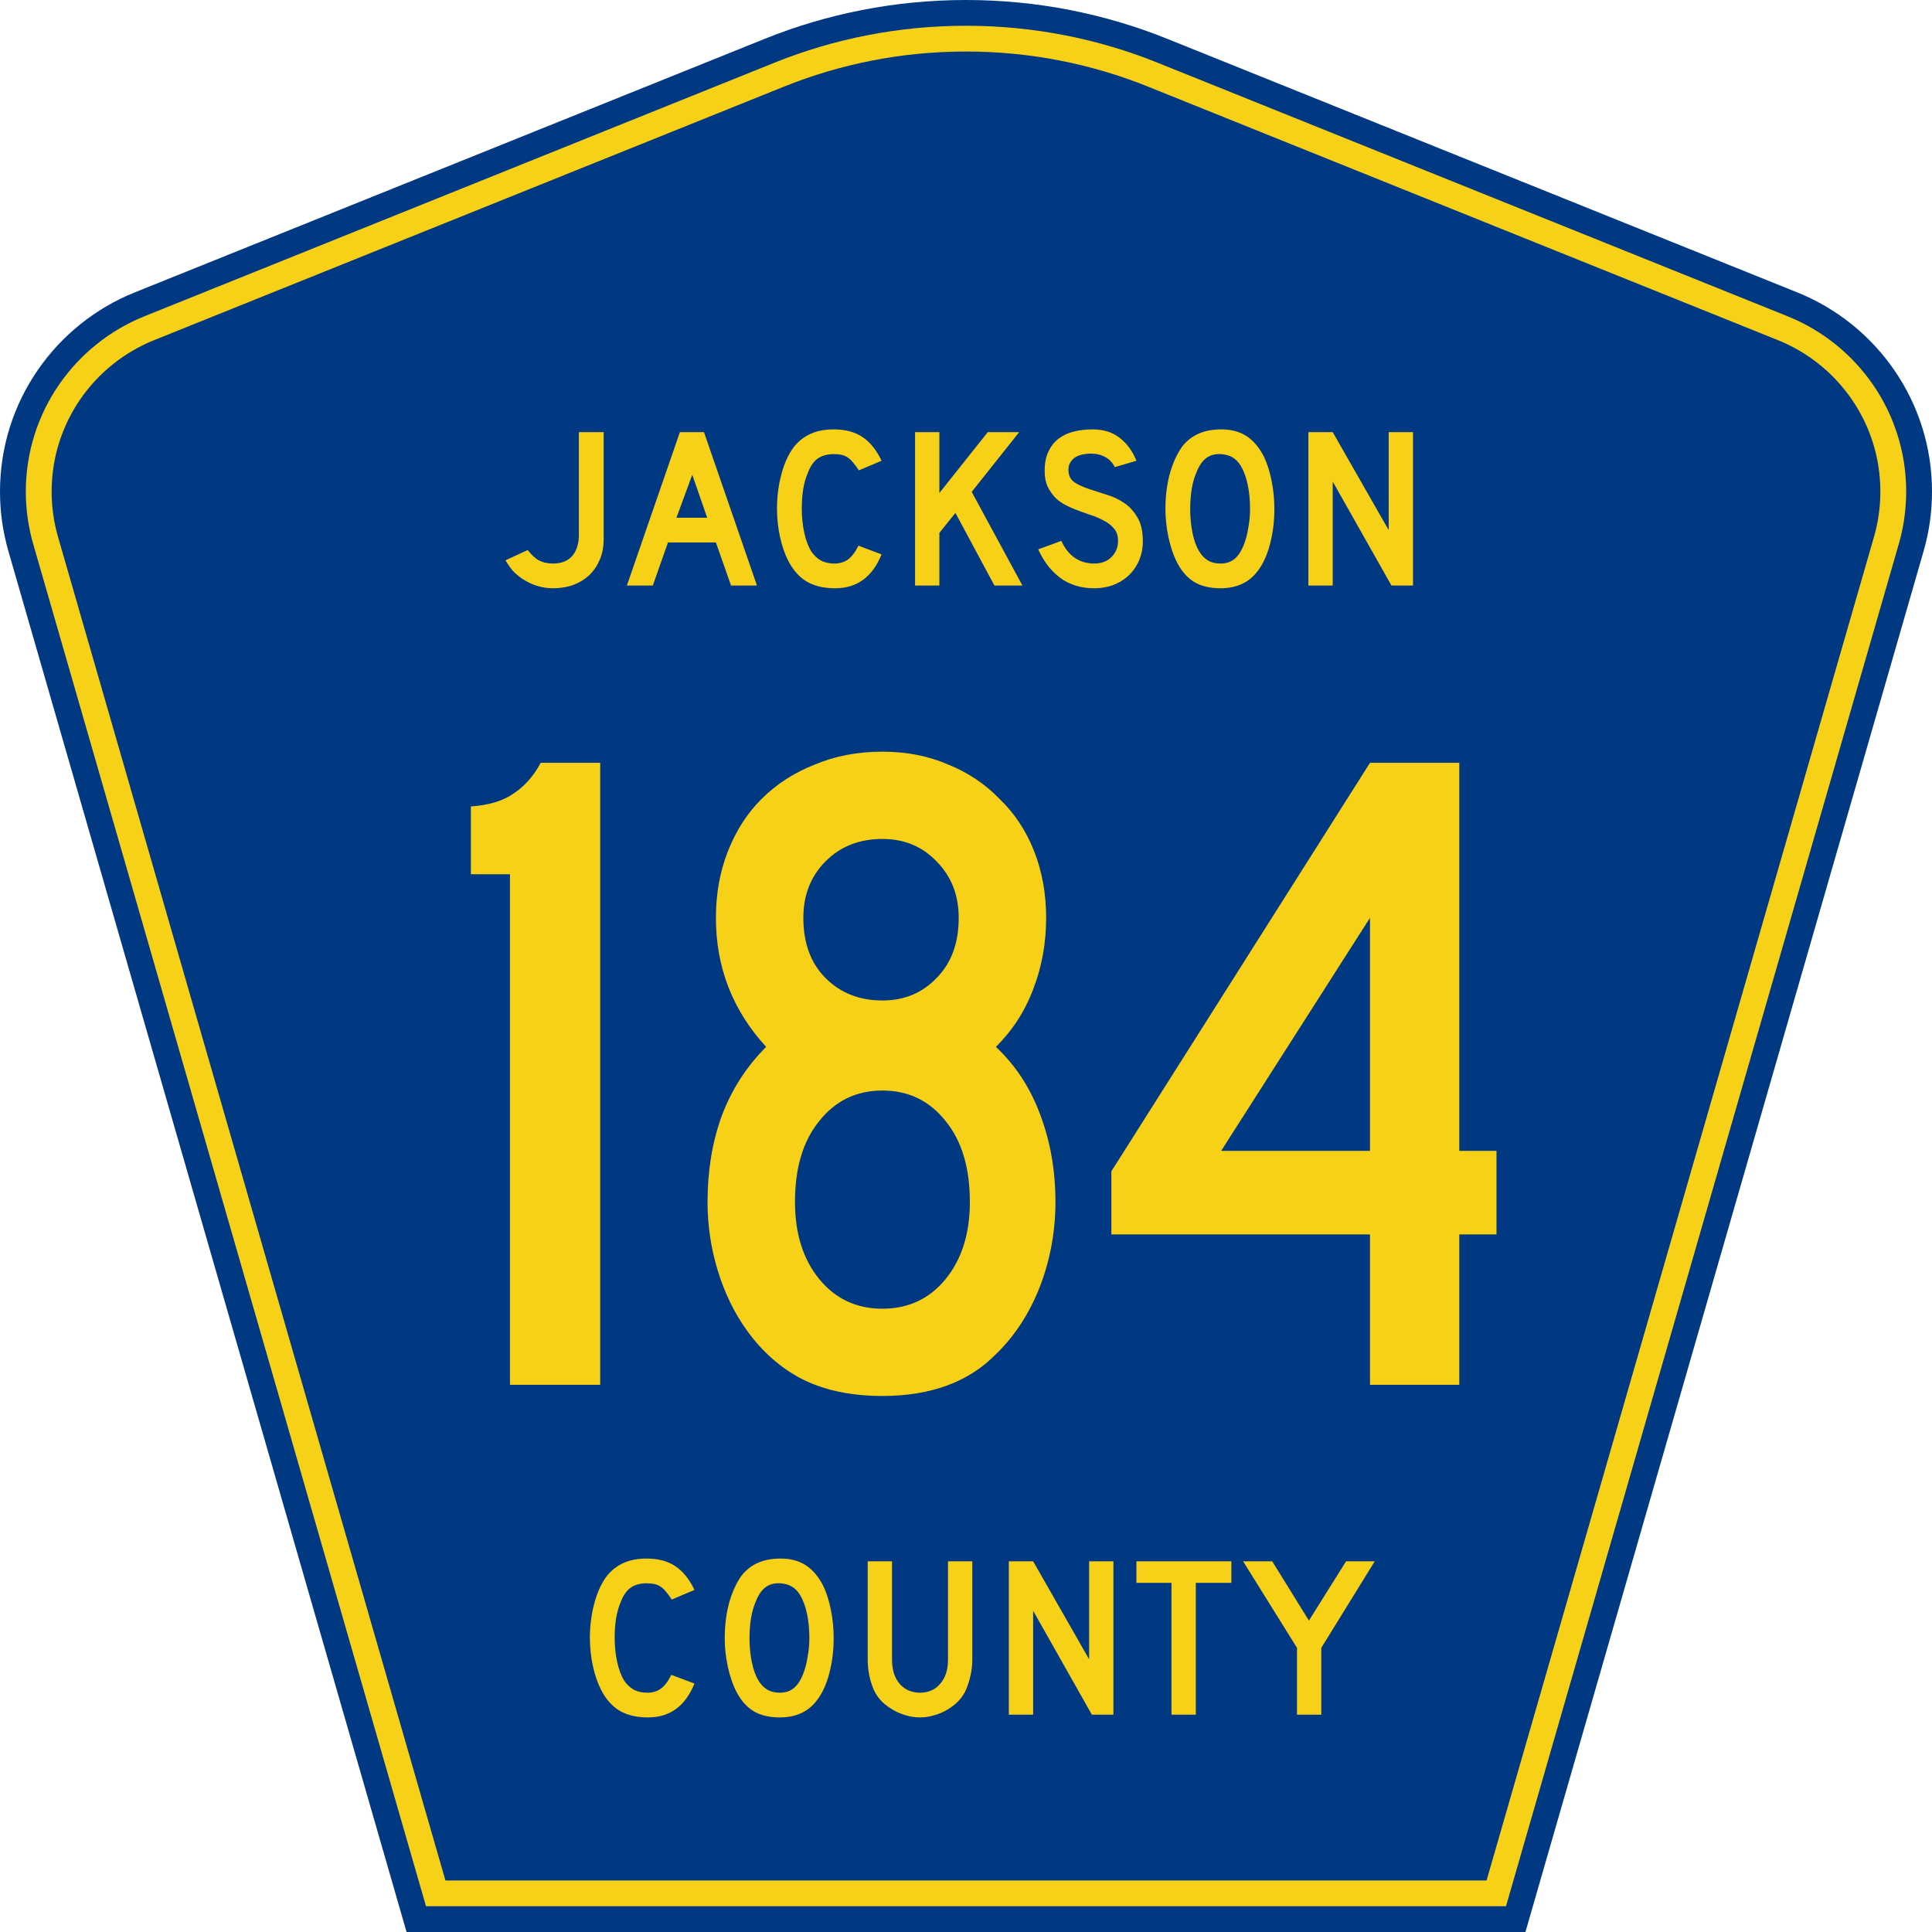 <?xml version="1.0" encoding="UTF-8" standalone="no"?>
<!-- Generator: Adobe Illustrator 12.0.0, SVG Export Plug-In . SVG Version: 6.00 Build 51448)  -->
<svg
   xmlns:dc="http://purl.org/dc/elements/1.1/"
   xmlns:cc="http://web.resource.org/cc/"
   xmlns:rdf="http://www.w3.org/1999/02/22-rdf-syntax-ns#"
   xmlns:svg="http://www.w3.org/2000/svg"
   xmlns="http://www.w3.org/2000/svg"
   xmlns:sodipodi="http://inkscape.sourceforge.net/DTD/sodipodi-0.dtd"
   xmlns:inkscape="http://www.inkscape.org/namespaces/inkscape"
   version="1.0"
   id="Layer_1"
   width="450"
   height="450"
   viewBox="0 0 448.949 450"
   overflow="visible"
   enable-background="new 0 0 448.949 450"
   xml:space="preserve"
   sodipodi:version="0.32"
   inkscape:version="0.43"
   sodipodi:docname="Jackson County Route 184 AL.svg"
   sodipodi:docbase="C:\Documents and Settings\ltljltlj\Desktop\County Route Shields\Alabama"><defs
   id="defs52" /><sodipodi:namedview
   inkscape:window-height="961"
   inkscape:window-width="1014"
   inkscape:pageshadow="2"
   inkscape:pageopacity="0.0"
   borderopacity="1.0"
   bordercolor="#666666"
   pagecolor="#ffffff"
   id="base"
   inkscape:zoom="1.78"
   inkscape:cx="224.47485"
   inkscape:cy="225"
   inkscape:window-x="154"
   inkscape:window-y="29"
   inkscape:current-layer="Layer_1" />
<g
   id="g3">
	<path
   clip-rule="evenodd"
   d="M 94.17,450 L 1.421,128.337 C 0.154,123.941 -0.525,119.296 -0.525,114.494 C -0.525,93.492 12.453,75.515 30.845,68.109 L 177.585,9.048 C 192.068,3.213 207.895,0 224.475,0 C 241.053,0 256.88,3.213 271.364,9.048 L 418.104,68.109 C 436.496,75.515 449.474,93.492 449.474,114.494 C 449.474,119.296 448.796,123.941 447.528,128.337 L 354.779,450 L 94.17,450 L 94.17,450 z "
   id="path5"
   style="fill:#003882;fill-rule:evenodd" />
	<path
   clip-rule="evenodd"
   d="M 7.2,126.679 C 6.087,122.816 5.489,118.73 5.489,114.494 C 5.489,96.021 16.9,80.194 33.095,73.673 L 179.836,14.612 C 193.616,9.06 208.68,6 224.475,6 C 240.269,6 255.333,9.06 269.113,14.612 L 415.854,73.673 C 432.05,80.194 443.46,96.021 443.46,114.494 C 443.46,118.73 442.862,122.816 441.748,126.679 L 350.251,444 L 98.698,444 L 7.2,126.679 z "
   id="path7"
   style="fill:#f7d117;fill-rule:evenodd" />
	<path
   clip-rule="evenodd"
   d="M 11.503,114.494 C 11.503,98.549 21.348,84.874 35.346,79.237 L 182.087,20.175 C 195.164,14.907 209.465,12 224.475,12 C 239.484,12 253.786,14.907 266.862,20.175 L 413.603,79.237 C 427.601,84.874 437.446,98.549 437.446,114.494 C 437.446,118.164 436.928,121.691 435.969,125.021 L 345.723,438 L 103.226,438 L 12.98,125.021 C 12.021,121.692 11.503,118.164 11.503,114.494 z "
   id="path9"
   style="fill:#003882;fill-rule:evenodd" />
	
</g>


<path
   transform="scale(1.001,0.999)"
   style="font-size:216.454px;font-style:normal;font-variant:normal;font-weight:normal;font-stretch:normal;text-align:center;line-height:100%;writing-mode:lr-tb;text-anchor:middle;fill:#f7d117;fill-opacity:1;font-family:Roadgeek 2005 Series C"
   d="M 118.137,322.875 L 118.137,203.826 L 109.046,203.826 L 109.046,188.025 C 113.23,187.736 116.549,186.726 119.002,184.994 C 121.6,183.263 123.692,180.882 125.28,177.852 L 139.133,177.852 L 139.133,322.875 L 118.137,322.875 M 245.063,280.234 C 245.063,287.161 243.836,293.798 241.383,300.148 C 238.93,306.353 235.539,311.548 231.21,315.732 C 224.861,322.226 216.058,325.473 204.803,325.473 C 197.587,325.473 191.382,324.174 186.188,321.577 C 181.137,318.979 176.808,315.155 173.2,310.105 C 170.314,306.064 168.078,301.447 166.49,296.252 C 164.903,291.057 164.109,285.718 164.109,280.234 C 164.109,273.019 165.192,266.381 167.356,260.32 C 169.665,254.115 173.128,248.704 177.746,244.086 C 169.954,235.573 166.057,225.544 166.057,213.999 C 166.057,208.372 166.995,203.177 168.871,198.415 C 170.747,193.653 173.345,189.612 176.664,186.293 C 180.127,182.83 184.239,180.161 189.001,178.284 C 193.763,176.264 199.03,175.254 204.803,175.254 C 210.43,175.254 215.553,176.264 220.171,178.284 C 224.788,180.161 228.757,182.83 232.076,186.293 C 235.539,189.612 238.209,193.653 240.085,198.415 C 241.96,203.177 242.898,208.372 242.898,213.999 C 242.898,219.916 241.888,225.471 239.868,230.666 C 237.992,235.717 235.106,240.19 231.21,244.086 C 235.828,248.415 239.291,253.755 241.6,260.104 C 243.908,266.309 245.063,273.019 245.063,280.234 M 222.552,213.999 C 222.552,208.66 220.82,204.259 217.357,200.796 C 214.038,197.332 209.853,195.601 204.803,195.601 C 199.463,195.601 195.062,197.332 191.599,200.796 C 188.136,204.259 186.404,208.66 186.404,213.999 C 186.404,219.916 188.136,224.606 191.599,228.069 C 195.062,231.532 199.463,233.264 204.803,233.264 C 209.853,233.264 214.038,231.532 217.357,228.069 C 220.82,224.606 222.552,219.916 222.552,213.999 M 225.149,280.234 C 225.149,272.297 223.273,266.02 219.521,261.403 C 215.77,256.641 210.863,254.26 204.803,254.26 C 198.742,254.26 193.836,256.641 190.084,261.403 C 186.332,266.02 184.456,272.297 184.456,280.234 C 184.456,287.594 186.332,293.582 190.084,298.2 C 193.836,302.817 198.742,305.126 204.803,305.126 C 210.863,305.126 215.77,302.817 219.521,298.2 C 223.273,293.582 225.149,287.594 225.149,280.234 M 339.031,287.81 L 339.031,322.875 L 318.251,322.875 L 318.251,287.81 L 258.077,287.81 L 258.077,273.091 L 318.251,177.852 L 339.031,177.852 L 339.031,268.329 L 347.689,268.329 L 347.689,287.81 L 339.031,287.81 M 318.251,213.999 L 283.619,268.329 L 318.251,268.329 L 318.251,213.999"
   id="text1361" />

<path
   transform="scale(1.001,0.999)"
   style="font-size:53.373px;font-style:normal;font-variant:normal;font-weight:normal;font-stretch:normal;text-align:center;line-height:100%;writing-mode:lr-tb;text-anchor:middle;fill:#f7d117;fill-opacity:1;font-family:Roadgeek 2005 Series D"
   d="M 139.939,125.731 C 139.939,127.439 139.654,128.987 139.085,130.374 C 138.516,131.762 137.715,132.972 136.683,134.004 C 135.651,135 134.406,135.783 132.947,136.352 C 131.488,136.886 129.887,137.153 128.143,137.153 C 126.507,137.153 124.906,136.833 123.34,136.192 C 121.81,135.552 120.44,134.662 119.23,133.523 C 118.839,133.132 118.501,132.741 118.216,132.349 C 117.931,131.958 117.558,131.388 117.095,130.641 L 122.272,128.239 C 123.126,129.378 124.016,130.196 124.941,130.695 C 125.866,131.157 126.934,131.388 128.143,131.388 C 130.101,131.388 131.595,130.801 132.627,129.627 C 133.659,128.417 134.175,126.745 134.175,124.61 L 134.175,100.752 L 139.939,100.752 L 139.939,125.731 L 139.939,125.731 M 169.577,136.512 L 166.054,126.478 L 154.899,126.478 L 151.377,136.512 L 145.346,136.512 L 157.675,100.752 L 163.279,100.752 L 175.608,136.512 L 169.577,136.512 M 160.557,110.68 L 156.874,120.714 L 164.026,120.714 L 160.557,110.68 M 204.61,129.254 C 202.475,134.52 198.881,137.153 193.829,137.153 C 191.16,137.153 188.954,136.637 187.21,135.605 C 185.467,134.573 184.026,132.954 182.887,130.748 C 182.069,129.147 181.428,127.279 180.966,125.144 C 180.503,123.009 180.272,120.821 180.272,118.579 C 180.272,115.732 180.628,113.01 181.339,110.413 C 182.051,107.815 183.029,105.716 184.275,104.115 C 185.342,102.798 186.623,101.802 188.118,101.126 C 189.648,100.45 191.427,100.112 193.455,100.112 C 196.159,100.112 198.383,100.699 200.127,101.873 C 201.906,103.047 203.4,104.898 204.61,107.424 L 199.326,109.666 C 198.828,108.918 198.365,108.296 197.938,107.797 C 197.547,107.299 197.12,106.908 196.657,106.623 C 196.23,106.339 195.75,106.143 195.216,106.036 C 194.718,105.929 194.131,105.876 193.455,105.876 C 191.996,105.876 190.769,106.214 189.772,106.89 C 188.811,107.566 188.029,108.705 187.424,110.306 C 186.961,111.373 186.605,112.637 186.356,114.096 C 186.143,115.554 186.036,117.049 186.036,118.579 C 186.036,120.536 186.232,122.422 186.623,124.236 C 187.015,126.016 187.566,127.474 188.278,128.613 C 188.918,129.538 189.665,130.232 190.519,130.695 C 191.373,131.157 192.423,131.388 193.668,131.388 C 194.878,131.388 195.928,131.068 196.818,130.428 C 197.707,129.752 198.508,128.684 199.219,127.225 L 204.61,129.254 L 204.61,129.254 M 230.864,136.512 L 221.79,119.593 L 218.054,124.236 L 218.054,136.512 L 212.397,136.512 L 212.397,100.752 L 218.054,100.752 L 218.054,114.949 L 229.316,100.752 L 236.628,100.752 L 225.58,114.683 L 237.375,136.512 L 230.864,136.512 M 265.396,126.211 C 265.396,127.848 265.093,129.36 264.488,130.748 C 263.883,132.136 263.012,133.345 261.873,134.377 C 260.877,135.267 259.702,135.961 258.35,136.459 C 257.034,136.922 255.611,137.153 254.08,137.153 C 250.985,137.153 248.334,136.334 246.128,134.698 C 243.957,133.025 242.267,130.819 241.057,128.079 L 246.448,126.105 C 247.195,127.812 248.227,129.129 249.544,130.054 C 250.86,130.944 252.373,131.388 254.08,131.388 C 255.753,131.388 257.087,130.89 258.083,129.894 C 259.115,128.862 259.631,127.599 259.631,126.105 C 259.631,124.93 259.311,123.97 258.671,123.222 C 258.066,122.475 257.265,121.852 256.269,121.354 C 255.272,120.821 254.169,120.358 252.96,119.967 C 251.785,119.575 250.611,119.148 249.437,118.686 C 248.903,118.472 248.245,118.17 247.462,117.778 C 246.679,117.387 245.914,116.853 245.167,116.177 C 244.455,115.465 243.833,114.594 243.299,113.562 C 242.801,112.53 242.552,111.267 242.552,109.772 C 242.552,108.029 242.836,106.552 243.406,105.342 C 243.975,104.097 244.74,103.101 245.701,102.353 C 246.697,101.571 247.871,101.001 249.224,100.645 C 250.611,100.29 252.106,100.112 253.707,100.112 C 256.233,100.112 258.333,100.77 260.005,102.086 C 261.713,103.403 263.012,105.182 263.901,107.424 L 258.884,108.918 C 258.599,108.349 258.226,107.833 257.763,107.37 C 257.372,106.979 256.82,106.623 256.109,106.303 C 255.433,105.983 254.596,105.805 253.6,105.769 C 252.96,105.734 252.284,105.787 251.572,105.929 C 250.896,106.036 250.291,106.25 249.757,106.57 C 249.223,106.89 248.797,107.335 248.476,107.904 C 248.156,108.438 248.031,109.114 248.103,109.932 C 248.174,111.035 248.654,111.889 249.544,112.494 C 250.433,113.064 251.519,113.562 252.8,113.989 C 254.08,114.416 255.45,114.861 256.909,115.323 C 258.404,115.75 259.774,116.391 261.019,117.245 C 262.264,118.063 263.296,119.184 264.115,120.607 C 264.969,121.995 265.396,123.863 265.396,126.211 M 296.004,118.686 C 296.004,121.532 295.666,124.254 294.99,126.852 C 294.314,129.449 293.354,131.549 292.108,133.15 C 290.116,135.818 287.233,137.153 283.462,137.153 C 280.935,137.153 278.854,136.637 277.217,135.605 C 275.58,134.573 274.228,132.954 273.161,130.748 C 272.413,129.218 271.808,127.368 271.346,125.197 C 270.883,122.991 270.652,120.821 270.652,118.686 C 270.652,115.732 270.99,112.992 271.666,110.466 C 272.378,107.94 273.339,105.823 274.548,104.115 C 275.616,102.763 276.879,101.766 278.338,101.126 C 279.832,100.45 281.611,100.112 283.675,100.112 C 285.952,100.112 287.892,100.628 289.493,101.659 C 291.094,102.691 292.464,104.31 293.603,106.516 C 294.35,108.118 294.937,109.986 295.364,112.121 C 295.791,114.256 296.004,116.444 296.004,118.686 M 290.347,118.686 C 290.347,116.657 290.169,114.789 289.813,113.081 C 289.457,111.338 288.924,109.861 288.212,108.651 C 287.643,107.726 286.984,107.05 286.237,106.623 C 285.525,106.196 284.636,105.947 283.568,105.876 C 282.181,105.805 281.024,106.125 280.099,106.837 C 279.174,107.548 278.409,108.705 277.804,110.306 C 277.342,111.373 276.986,112.672 276.737,114.202 C 276.523,115.697 276.416,117.191 276.416,118.686 C 276.416,120.607 276.594,122.457 276.95,124.236 C 277.306,126.016 277.84,127.474 278.551,128.613 C 279.121,129.538 279.797,130.232 280.58,130.695 C 281.362,131.157 282.323,131.388 283.462,131.388 C 284.778,131.388 285.863,131.033 286.717,130.321 C 287.607,129.609 288.354,128.453 288.959,126.852 C 289.137,126.389 289.315,125.838 289.493,125.197 C 289.671,124.521 289.813,123.827 289.92,123.116 C 290.062,122.368 290.169,121.621 290.24,120.874 C 290.311,120.127 290.347,119.397 290.347,118.686 M 323.245,136.512 L 309.581,112.281 L 309.581,136.512 L 303.924,136.512 L 303.924,100.752 L 309.581,100.752 L 322.604,123.596 L 322.604,100.752 L 328.262,100.752 L 328.262,136.512 L 323.245,136.512"
   id="text1375" />

<path
   transform="scale(1.001,0.999)"
   style="font-size:53.37px;font-style:normal;font-variant:normal;font-weight:normal;font-stretch:normal;text-align:center;line-height:125%;writing-mode:lr-tb;text-anchor:middle;fill:#f7d117;fill-opacity:1;font-family:Roadgeek 2005 Series D"
   d="M 161.071,392.522 C 158.937,397.788 155.343,400.421 150.291,400.421 C 147.622,400.421 145.416,399.905 143.673,398.873 C 141.929,397.841 140.488,396.222 139.35,394.016 C 138.531,392.415 137.891,390.547 137.428,388.412 C 136.966,386.278 136.735,384.089 136.735,381.848 C 136.735,379.001 137.09,376.28 137.802,373.682 C 138.514,371.085 139.492,368.986 140.737,367.384 C 141.805,366.068 143.086,365.072 144.58,364.396 C 146.11,363.72 147.889,363.382 149.917,363.382 C 152.621,363.382 154.845,363.969 156.588,365.143 C 158.367,366.317 159.862,368.167 161.071,370.693 L 155.788,372.935 C 155.29,372.188 154.827,371.565 154.4,371.067 C 154.009,370.569 153.582,370.178 153.119,369.893 C 152.692,369.608 152.212,369.413 151.678,369.306 C 151.18,369.199 150.593,369.146 149.917,369.146 C 148.458,369.146 147.231,369.484 146.234,370.16 C 145.274,370.836 144.491,371.974 143.886,373.575 C 143.424,374.643 143.068,375.906 142.819,377.365 C 142.605,378.824 142.499,380.318 142.499,381.848 C 142.499,383.805 142.694,385.69 143.086,387.505 C 143.477,389.284 144.029,390.743 144.74,391.881 C 145.381,392.807 146.128,393.5 146.982,393.963 C 147.836,394.425 148.885,394.657 150.131,394.657 C 151.34,394.657 152.39,394.336 153.279,393.696 C 154.169,393.02 154.969,391.953 155.681,390.494 L 161.071,392.522 L 161.071,392.522 M 193.461,381.955 C 193.461,384.801 193.123,387.523 192.447,390.12 C 191.771,392.718 190.811,394.817 189.565,396.418 C 187.573,399.086 184.691,400.421 180.919,400.421 C 178.393,400.421 176.312,399.905 174.675,398.873 C 173.038,397.841 171.686,396.222 170.619,394.016 C 169.872,392.486 169.267,390.636 168.804,388.466 C 168.342,386.26 168.11,384.089 168.11,381.955 C 168.11,379.001 168.448,376.262 169.124,373.736 C 169.836,371.209 170.797,369.092 172.006,367.384 C 173.074,366.032 174.337,365.036 175.796,364.396 C 177.29,363.72 179.069,363.382 181.133,363.382 C 183.41,363.382 185.349,363.898 186.95,364.929 C 188.551,365.961 189.921,367.58 191.06,369.786 C 191.807,371.387 192.394,373.255 192.821,375.39 C 193.248,377.525 193.461,379.713 193.461,381.955 M 187.804,381.955 C 187.804,379.927 187.626,378.059 187.27,376.351 C 186.915,374.607 186.381,373.131 185.669,371.921 C 185.1,370.996 184.442,370.32 183.695,369.893 C 182.983,369.466 182.093,369.217 181.026,369.146 C 179.638,369.075 178.482,369.395 177.557,370.106 C 176.632,370.818 175.867,371.974 175.262,373.575 C 174.8,374.643 174.444,375.942 174.195,377.471 C 173.981,378.966 173.874,380.46 173.874,381.955 C 173.874,383.876 174.052,385.726 174.408,387.505 C 174.764,389.284 175.298,390.743 176.009,391.881 C 176.579,392.807 177.255,393.5 178.037,393.963 C 178.82,394.425 179.781,394.657 180.919,394.657 C 182.236,394.657 183.321,394.301 184.175,393.589 C 185.064,392.878 185.812,391.721 186.416,390.12 C 186.594,389.658 186.772,389.106 186.95,388.466 C 187.128,387.79 187.27,387.096 187.377,386.384 C 187.519,385.637 187.626,384.89 187.697,384.143 C 187.768,383.396 187.804,382.666 187.804,381.955 M 225.717,386.971 C 225.717,388.359 225.557,389.675 225.237,390.921 C 224.952,392.166 224.561,393.322 224.062,394.39 C 223.6,395.279 222.995,396.098 222.248,396.845 C 221.501,397.556 220.665,398.179 219.739,398.713 C 218.814,399.247 217.818,399.656 216.751,399.94 C 215.719,400.261 214.652,400.421 213.549,400.421 C 212.446,400.421 211.36,400.261 210.293,399.94 C 209.261,399.656 208.283,399.247 207.358,398.713 C 206.433,398.179 205.579,397.556 204.796,396.845 C 204.049,396.098 203.444,395.279 202.981,394.39 C 202.483,393.322 202.092,392.166 201.807,390.921 C 201.522,389.675 201.38,388.359 201.38,386.971 L 201.38,364.022 L 207.037,364.022 L 207.037,386.971 C 207.037,389.32 207.624,391.188 208.799,392.575 C 210.008,393.963 211.592,394.657 213.549,394.657 C 215.505,394.657 217.071,393.963 218.245,392.575 C 219.455,391.188 220.06,389.32 220.06,386.971 L 220.06,364.022 L 225.717,364.022 L 225.717,386.971 L 225.717,386.971 M 253.535,399.78 L 239.873,375.55 L 239.873,399.78 L 234.215,399.78 L 234.215,364.022 L 239.873,364.022 L 252.895,386.865 L 252.895,364.022 L 258.552,364.022 L 258.552,399.78 L 253.535,399.78 M 277.725,369.039 L 277.725,399.78 L 272.067,399.78 L 272.067,369.039 L 263.902,369.039 L 263.902,364.022 L 285.997,364.022 L 285.997,369.039 L 277.725,369.039 M 306.925,384.196 L 306.925,399.78 L 301.268,399.78 L 301.268,384.196 L 288.726,364.022 L 295.504,364.022 L 304.043,377.845 L 312.689,364.022 L 319.36,364.022 L 306.925,384.196"
   id="text1389" />

</svg>